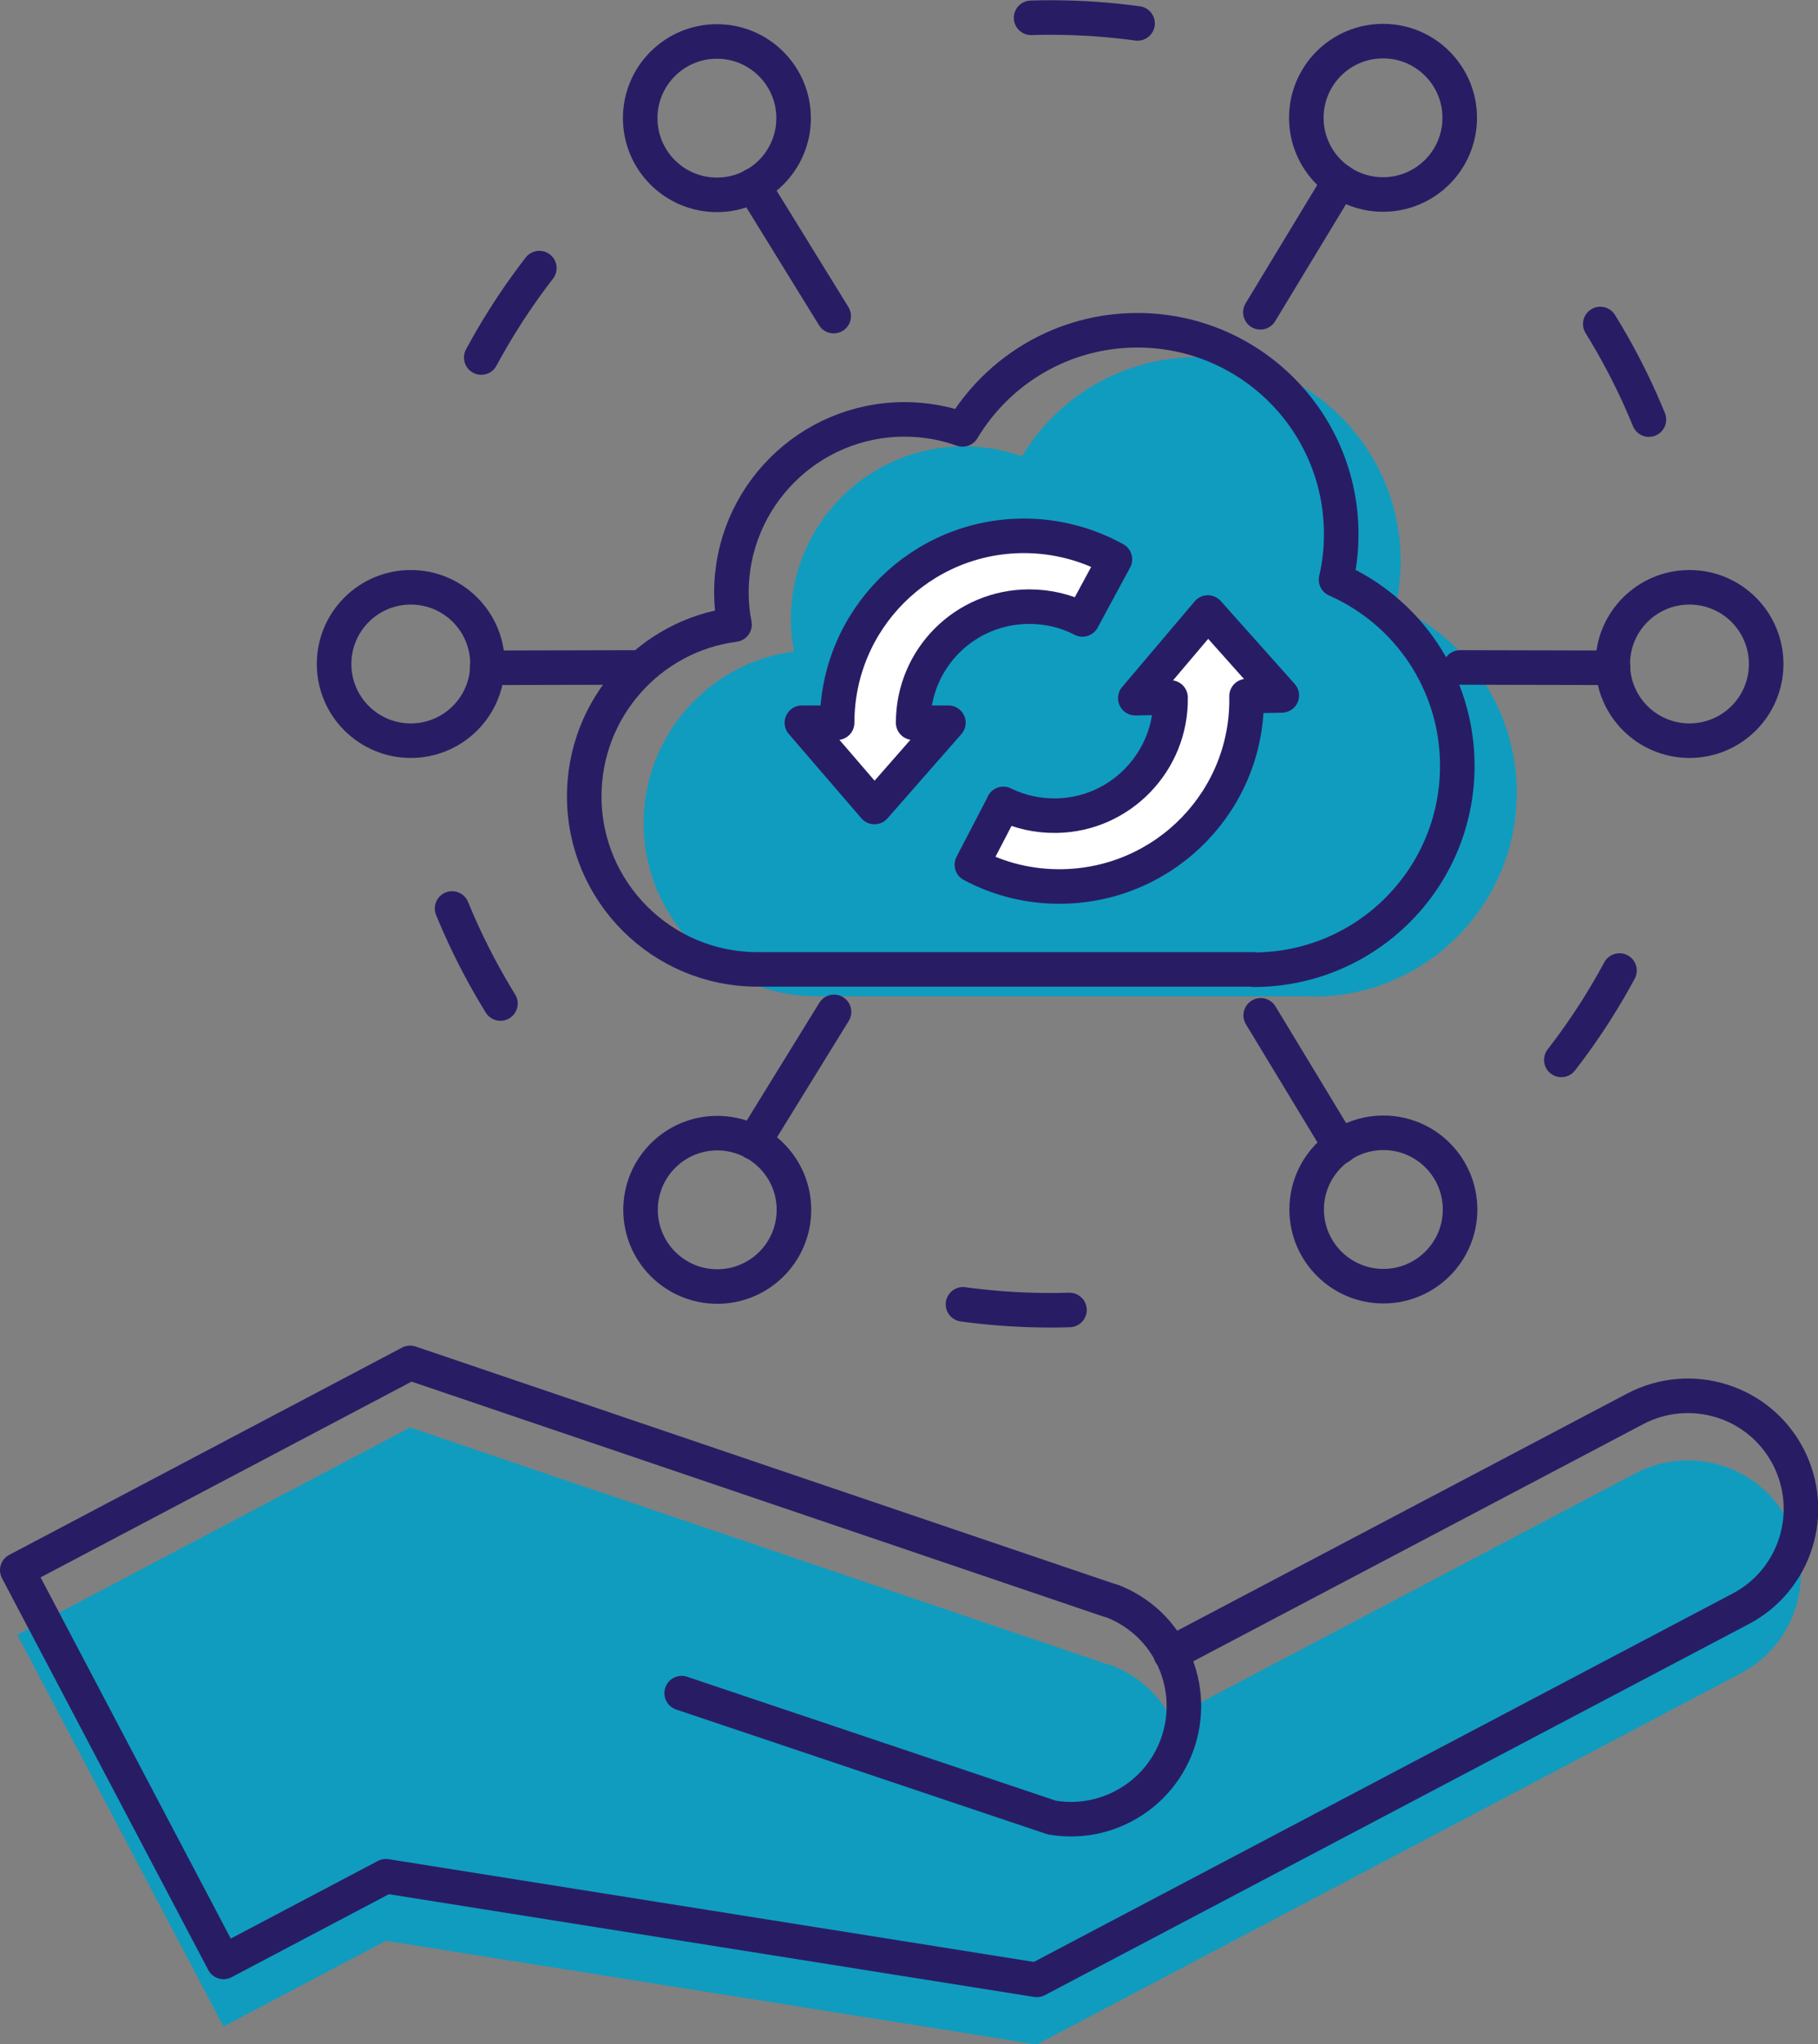 <?xml version="1.0" encoding="UTF-8"?>
<svg id="Layer_1" data-name="Layer 1" xmlns="http://www.w3.org/2000/svg" viewBox="0 0 52.62 59.17">
  <rect x="0" y="0" width="52.62" height="59.17" fill="#808080" stroke="none"/>
  <defs>
    <style>
      .cls-1 {
        fill: #109cbf;
      }

      .cls-2 {
        stroke-dasharray: 3.09 16.5;
      }

      .cls-2, .cls-3 {
        fill: none;
      }

      .cls-2, .cls-3, .cls-4 {
        stroke: #281d64;
        stroke-linecap: round;
        stroke-linejoin: round;
      }

      .cls-4 {
        fill: #fff;
      }
    </style>
  </defs>
  <g>
    <path class="cls-1" d="M33.88,49.74l13.45-7.09c1.6-.84,3.58-.23,4.42,1.37.84,1.6.23,3.58-1.37,4.42l-20.37,10.74-18.84-3-4.7,2.48L.5,47.32l11.37-6,20.14,6.84.22.07c.69.28,1.29.79,1.66,1.5.84,1.6.23,3.58-1.37,4.42-.66.35-1.39.45-2.08.33l-10.71-3.6"/>
    <path class="cls-3" d="M33.88,47.87l13.45-7.09c1.6-.84,3.58-.23,4.42,1.37s.23,3.58-1.37,4.42l-20.37,10.74-18.84-3-4.7,2.48L.5,45.45l11.37-6,20.14,6.84.22.07c.69.28,1.29.79,1.66,1.5.84,1.6.23,3.58-1.37,4.42-.66.35-1.39.45-2.08.33l-10.71-3.6"/>
  </g>
  <g>
    <g>
      <path class="cls-1" d="M38,28.85c3.26,0,5.9-2.64,5.9-5.9,0-2.41-1.44-4.48-3.51-5.39.1-.42.15-.86.15-1.32,0-3.26-2.64-5.9-5.9-5.9-2.15,0-4.03,1.15-5.06,2.87-.53-.19-1.09-.29-1.68-.29-2.77,0-5.01,2.25-5.01,5.01,0,.32.03.63.09.93-2.46.32-4.35,2.43-4.35,4.97,0,2.77,2.25,5.01,5.01,5.01h14.37Z"/>
      <path class="cls-3" d="M36.28,28.07c3.26,0,5.9-2.64,5.9-5.9,0-2.41-1.44-4.48-3.51-5.39.1-.42.15-.86.15-1.32,0-3.26-2.64-5.9-5.9-5.9-2.15,0-4.03,1.15-5.06,2.87-.53-.19-1.09-.29-1.68-.29-2.77,0-5.01,2.25-5.01,5.01,0,.32.03.63.09.93-2.46.32-4.35,2.43-4.35,4.97,0,2.77,2.25,5.01,5.01,5.01h14.37Z"/>
      <path class="cls-4" d="M31.33,17.93c-.46-.24-.98-.37-1.54-.37-1.86,0-3.36,1.5-3.36,3.36h0s1.02,0,1.02,0l-2.14,2.44-2.1-2.44h1.02c0-2.99,2.42-5.41,5.41-5.41.95,0,1.85.25,2.63.68l-.94,1.74Z"/>
      <path class="cls-4" d="M29.04,23.27c.47.23.99.35,1.54.34,1.85-.03,3.33-1.57,3.3-3.42h0s-1.02.02-1.02.02l2.1-2.48,2.14,2.4-1.02.02c.06,2.99-2.32,5.45-5.31,5.51-.95.02-1.86-.21-2.64-.63l.91-1.75Z"/>
    </g>
    <g>
      <circle class="cls-2" cx="30.4" cy="19.22" r="18.71" transform="translate(-5.56 18.82) rotate(-31.67)"/>
      <g>
        <g>
          <circle class="cls-3" cx="11.89" cy="19.22" r="2.22"/>
          <line class="cls-3" x1="18.54" y1="19.32" x2="14.1" y2="19.33"/>
        </g>
        <g>
          <circle class="cls-3" cx="48.9" cy="19.22" r="2.22"/>
          <line class="cls-3" x1="42.26" y1="19.32" x2="46.69" y2="19.33"/>
        </g>
      </g>
      <g>
        <g>
          <circle class="cls-3" cx="20.75" cy="3.42" r="2.22"/>
          <line class="cls-3" x1="24.13" y1="9.15" x2="21.8" y2="5.37"/>
        </g>
        <g>
          <circle class="cls-3" cx="40.04" cy="35.01" r="2.22"/>
          <line class="cls-3" x1="36.49" y1="29.39" x2="38.79" y2="33.19"/>
        </g>
      </g>
      <g>
        <g>
          <circle class="cls-3" cx="40.03" cy="3.41" r="2.22"/>
          <line class="cls-3" x1="36.48" y1="9.04" x2="38.78" y2="5.24"/>
        </g>
        <g>
          <circle class="cls-3" cx="20.76" cy="35.02" r="2.22"/>
          <line class="cls-3" x1="24.14" y1="29.29" x2="21.81" y2="33.07"/>
        </g>
      </g>
    </g>
  </g>
</svg>